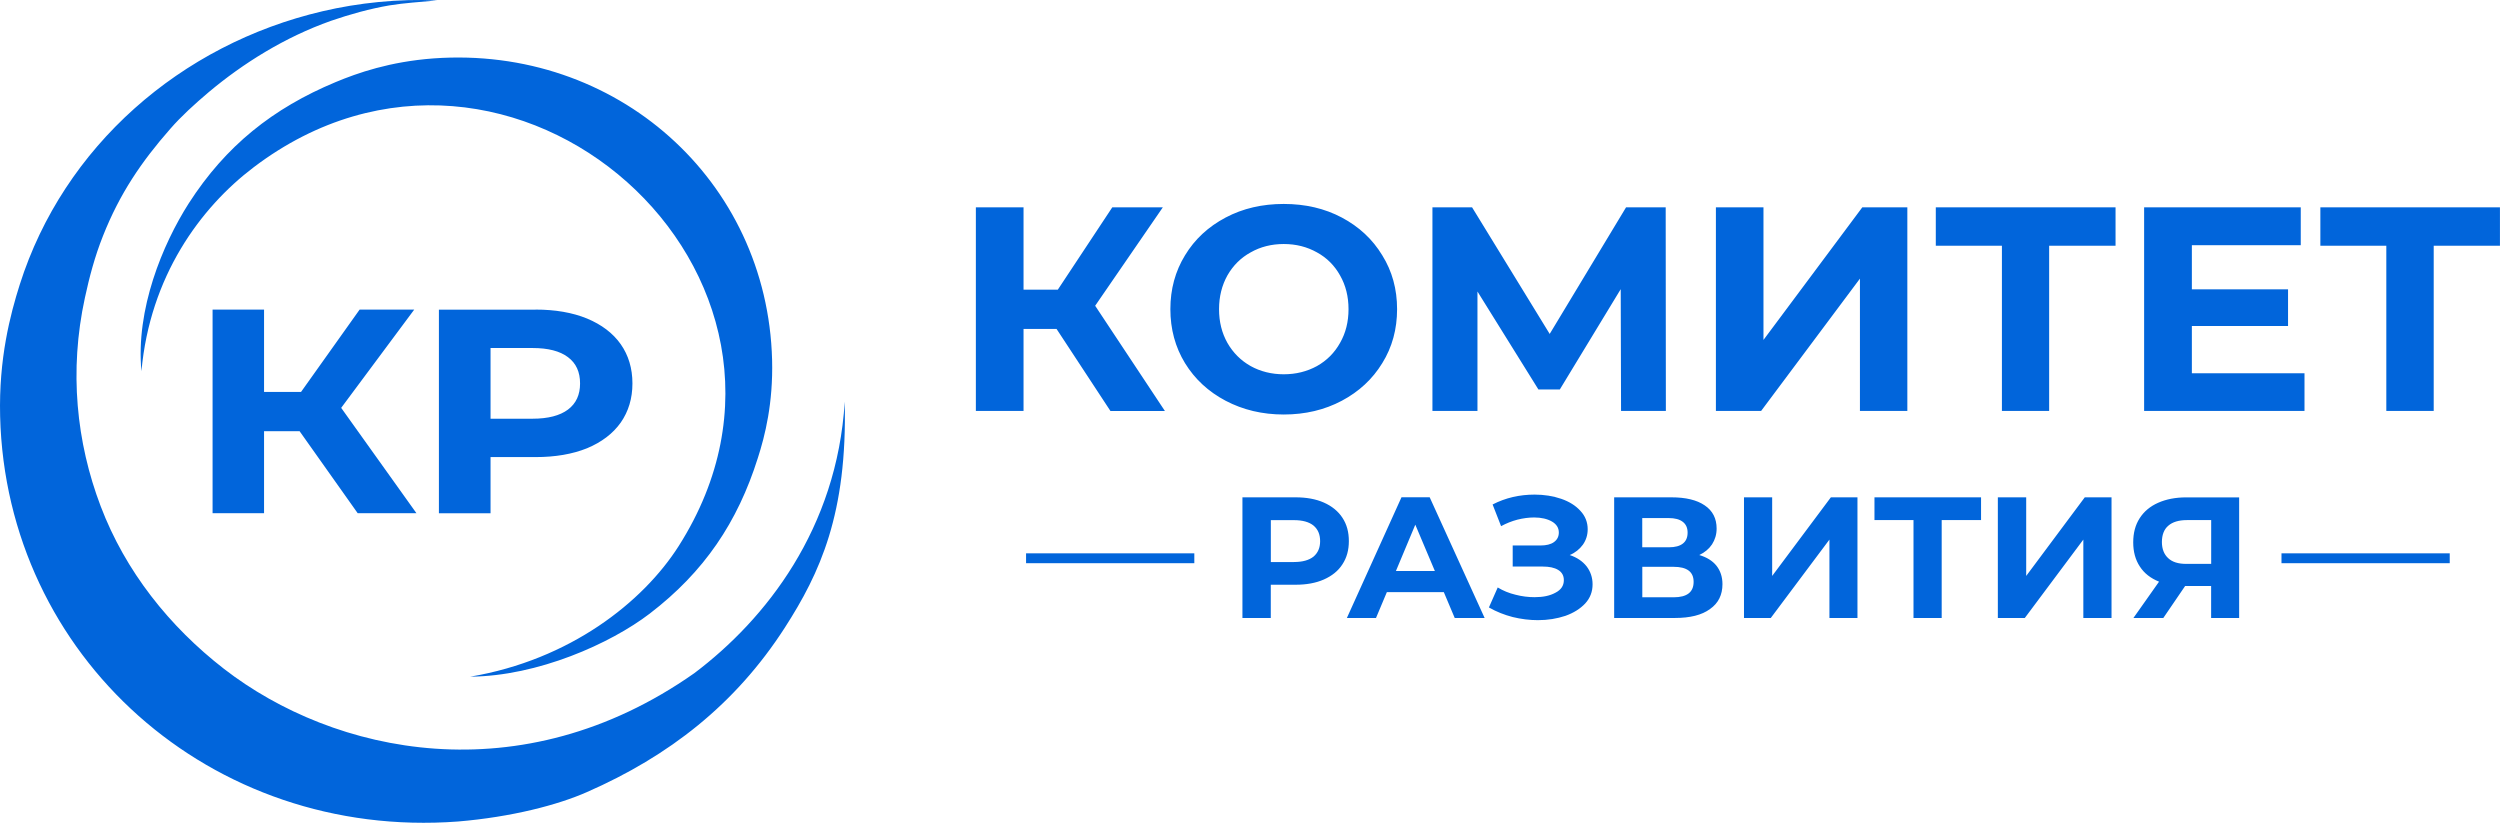 <svg width="188" height="62" viewBox="0 0 188 62" fill="none" xmlns="http://www.w3.org/2000/svg">
<path d="M22.531 32.428H19.857V38.594H15.986V23.281H19.857V29.472H22.639L27.044 23.281H31.151L25.657 30.671L31.317 38.594H26.899L22.531 32.428ZM79.454 24.738H76.97V30.904H73.385V15.591H76.97V21.782H79.549L83.644 15.591H87.445L82.356 22.993L87.602 30.909H83.507L79.454 24.738ZM96.536 31.171C94.926 31.171 93.472 30.822 92.168 30.137C90.868 29.451 89.85 28.507 89.113 27.308C88.38 26.109 88.012 24.746 88.012 23.248C88.012 21.745 88.38 20.399 89.113 19.2C89.846 17.989 90.864 17.049 92.168 16.359C93.472 15.669 94.926 15.337 96.536 15.337C98.159 15.337 99.612 15.674 100.904 16.359C102.196 17.045 103.214 17.989 103.947 19.2C104.692 20.399 105.061 21.75 105.061 23.248C105.061 24.75 104.692 26.109 103.947 27.308C103.214 28.507 102.196 29.451 100.904 30.137C99.612 30.822 98.159 31.171 96.536 31.171ZM96.536 28.146C97.46 28.146 98.287 27.936 99.033 27.53C99.778 27.111 100.358 26.528 100.772 25.785C101.198 25.042 101.409 24.2 101.409 23.248C101.409 22.304 101.198 21.454 100.772 20.711C100.358 19.968 99.778 19.385 99.033 18.978C98.287 18.56 97.46 18.35 96.536 18.35C95.625 18.35 94.785 18.56 94.052 18.978C93.307 19.385 92.727 19.968 92.301 20.711C91.887 21.454 91.672 22.304 91.672 23.248C91.672 24.2 91.883 25.042 92.301 25.785C92.727 26.528 93.307 27.111 94.052 27.53C94.785 27.936 95.625 28.146 96.536 28.146ZM121.903 30.904L121.878 21.745L117.299 29.287H115.688L111.105 21.922V30.904H107.719V15.591H110.7L116.537 25.112L122.28 15.591H125.26L125.273 30.904H121.903ZM129.04 15.591H132.613V25.563L140.045 15.591H143.432V30.904H139.867V20.953L132.435 30.904H129.036V15.591H129.04ZM159.094 18.477H154.096V30.904H150.544V18.477H145.572V15.591H159.089V18.477H159.094ZM173.298 28.064V30.904H161.238V15.591H173.017V18.441H164.828V21.758H172.061V24.517H164.828V28.068H173.298V28.064ZM188 18.477H183.015V30.904H179.451V18.477H174.491V15.591H187.996V18.477H188ZM97.422 37.399C98.238 37.399 98.95 37.526 99.554 37.793C100.159 38.06 100.631 38.446 100.95 38.935C101.281 39.435 101.434 40.018 101.434 40.692C101.434 41.357 101.281 41.936 100.95 42.437C100.631 42.937 100.155 43.311 99.554 43.578C98.95 43.845 98.242 43.972 97.422 43.972H95.563V46.472H93.431V37.399H97.422ZM171.568 41.611H184.22V42.354H171.568V41.611ZM77.16 41.611H89.813V42.354H77.16V41.611ZM168.384 37.399V46.476H166.277V44.066H164.323L162.679 46.476H160.431L162.36 43.742C161.731 43.487 161.246 43.114 160.915 42.601C160.584 42.1 160.418 41.496 160.418 40.786C160.418 40.088 160.572 39.485 160.903 38.971C161.222 38.471 161.685 38.077 162.29 37.81C162.894 37.543 163.59 37.403 164.397 37.403H168.384V37.399ZM164.455 39.111C163.851 39.111 163.379 39.251 163.06 39.53C162.741 39.797 162.575 40.215 162.575 40.761C162.575 41.287 162.741 41.693 163.047 41.973C163.354 42.264 163.805 42.404 164.397 42.404H166.281V39.111H164.455ZM150.238 37.399H152.37V43.311L156.775 37.399H158.787V46.476H156.667V40.577L152.262 46.476H150.238V37.399ZM148.975 39.111H146.015V46.476H143.895V39.111H140.96V37.399H148.975V39.111ZM131.148 37.399H133.267V43.311L137.681 37.399H139.681V46.476H137.573V40.577L133.16 46.476H131.148V37.399ZM127.786 41.739C128.341 41.903 128.78 42.17 129.078 42.543C129.372 42.917 129.529 43.381 129.529 43.927C129.529 44.731 129.223 45.359 128.593 45.799C127.976 46.255 127.09 46.472 125.944 46.472H121.385V37.399H125.683C126.759 37.399 127.6 37.596 128.192 38.003C128.796 38.409 129.09 38.992 129.09 39.747C129.09 40.191 128.97 40.585 128.746 40.934C128.519 41.275 128.2 41.541 127.786 41.739ZM123.501 41.156H125.501C125.964 41.156 126.316 41.061 126.552 40.876C126.788 40.692 126.908 40.421 126.908 40.051C126.908 39.702 126.788 39.423 126.54 39.238C126.304 39.054 125.948 38.959 125.496 38.959H123.497V41.156H123.501ZM125.857 44.916C126.863 44.916 127.36 44.53 127.36 43.754C127.36 42.999 126.863 42.625 125.857 42.625H123.501V44.916H125.857ZM118.044 41.739C118.591 41.923 119.005 42.203 119.311 42.588C119.605 42.974 119.762 43.426 119.762 43.939C119.762 44.485 119.584 44.974 119.208 45.38C118.839 45.774 118.342 46.09 117.717 46.312C117.088 46.521 116.405 46.636 115.647 46.636C115.018 46.636 114.38 46.554 113.755 46.402C113.126 46.238 112.538 46.008 111.966 45.68L112.629 44.177C113.03 44.423 113.482 44.608 113.966 44.723C114.451 44.85 114.935 44.908 115.399 44.908C116.036 44.908 116.558 44.801 116.972 44.571C117.398 44.35 117.601 44.038 117.601 43.627C117.601 43.29 117.46 43.032 117.175 42.859C116.889 42.683 116.5 42.605 116.003 42.605H113.755V41.02H115.85C116.276 41.02 116.62 40.938 116.856 40.766C117.104 40.589 117.224 40.347 117.224 40.043C117.224 39.694 117.046 39.415 116.703 39.218C116.359 39.021 115.908 38.914 115.366 38.914C114.964 38.914 114.538 38.971 114.111 39.078C113.672 39.193 113.271 39.357 112.881 39.567L112.244 37.937C113.213 37.436 114.268 37.194 115.403 37.194C116.123 37.194 116.79 37.301 117.402 37.51C118.007 37.719 118.491 38.023 118.847 38.417C119.216 38.811 119.394 39.279 119.394 39.801C119.394 40.232 119.274 40.614 119.038 40.954C118.789 41.295 118.458 41.566 118.044 41.739ZM108.576 44.53H104.291L103.475 46.472H101.285L105.392 37.395H107.512L111.644 46.472H109.395L108.576 44.53ZM107.901 42.937L106.431 39.456L104.974 42.937H107.901ZM97.306 42.264C97.956 42.264 98.441 42.124 98.776 41.858C99.107 41.578 99.273 41.193 99.273 40.696C99.273 40.183 99.107 39.801 98.776 39.522C98.445 39.255 97.96 39.115 97.306 39.115H95.567V42.268H97.306V42.264ZM59.014 47.207C61.664 43.089 63.726 38.643 63.523 30.207C62.943 39.76 57.602 46.558 52.22 50.618C39.154 59.802 25.102 56.694 16.839 50.294C12.744 47.117 9.428 42.962 7.569 38.064C5.747 33.269 5.188 27.895 6.385 22.39C6.716 20.855 7.13 19.282 7.747 17.734C9.001 14.569 10.624 12.172 12.802 9.692C13.63 8.74 14.636 7.828 15.692 6.933C18.271 4.77 21.397 2.803 24.887 1.567C26.295 1.079 27.86 0.648 29.28 0.406C30.427 0.221 31.565 0.151 32.878 0.032C29.988 -0.108 26.924 0.217 24.258 0.845C13.58 3.337 4.787 11.018 1.487 21.396C0.775 23.642 -0.099 26.959 0.009 31.299C0.46 49.35 15.837 63.173 34.443 61.777C38.467 61.44 41.949 60.533 44.139 59.564C50.312 56.855 55.296 52.979 59.014 47.207ZM14.197 15.288C12.222 18.383 10.198 23.26 10.637 27.916C11.274 20.805 15.05 15.628 19.078 12.578C38.392 -2.074 63.974 20.698 51.044 41.053C48.345 45.302 42.83 49.629 35.362 50.885C40.442 50.848 45.919 48.393 48.854 46.148C52.961 43.007 55.47 39.259 56.986 34.452C57.532 32.764 58.145 30.309 58.062 27.062C57.706 13.539 46.333 3.403 32.6 4.392C29.309 4.638 26.895 5.484 25.239 6.174C20.519 8.144 16.98 10.961 14.197 15.288ZM40.276 23.281C41.754 23.281 43.046 23.503 44.147 23.954C45.236 24.41 46.089 25.046 46.681 25.888C47.26 26.713 47.559 27.702 47.559 28.831C47.559 29.96 47.264 30.937 46.681 31.775C46.089 32.612 45.236 33.253 44.147 33.708C43.046 34.152 41.754 34.373 40.276 34.373H36.889V38.598H33.006V23.285H40.276V23.281ZM40.048 31.487C41.22 31.487 42.106 31.253 42.71 30.802C43.327 30.338 43.621 29.685 43.621 28.835C43.621 27.973 43.327 27.32 42.71 26.857C42.106 26.401 41.22 26.171 40.048 26.171H36.889V31.487H40.048Z" fill="#0165DB"/>
</svg>
